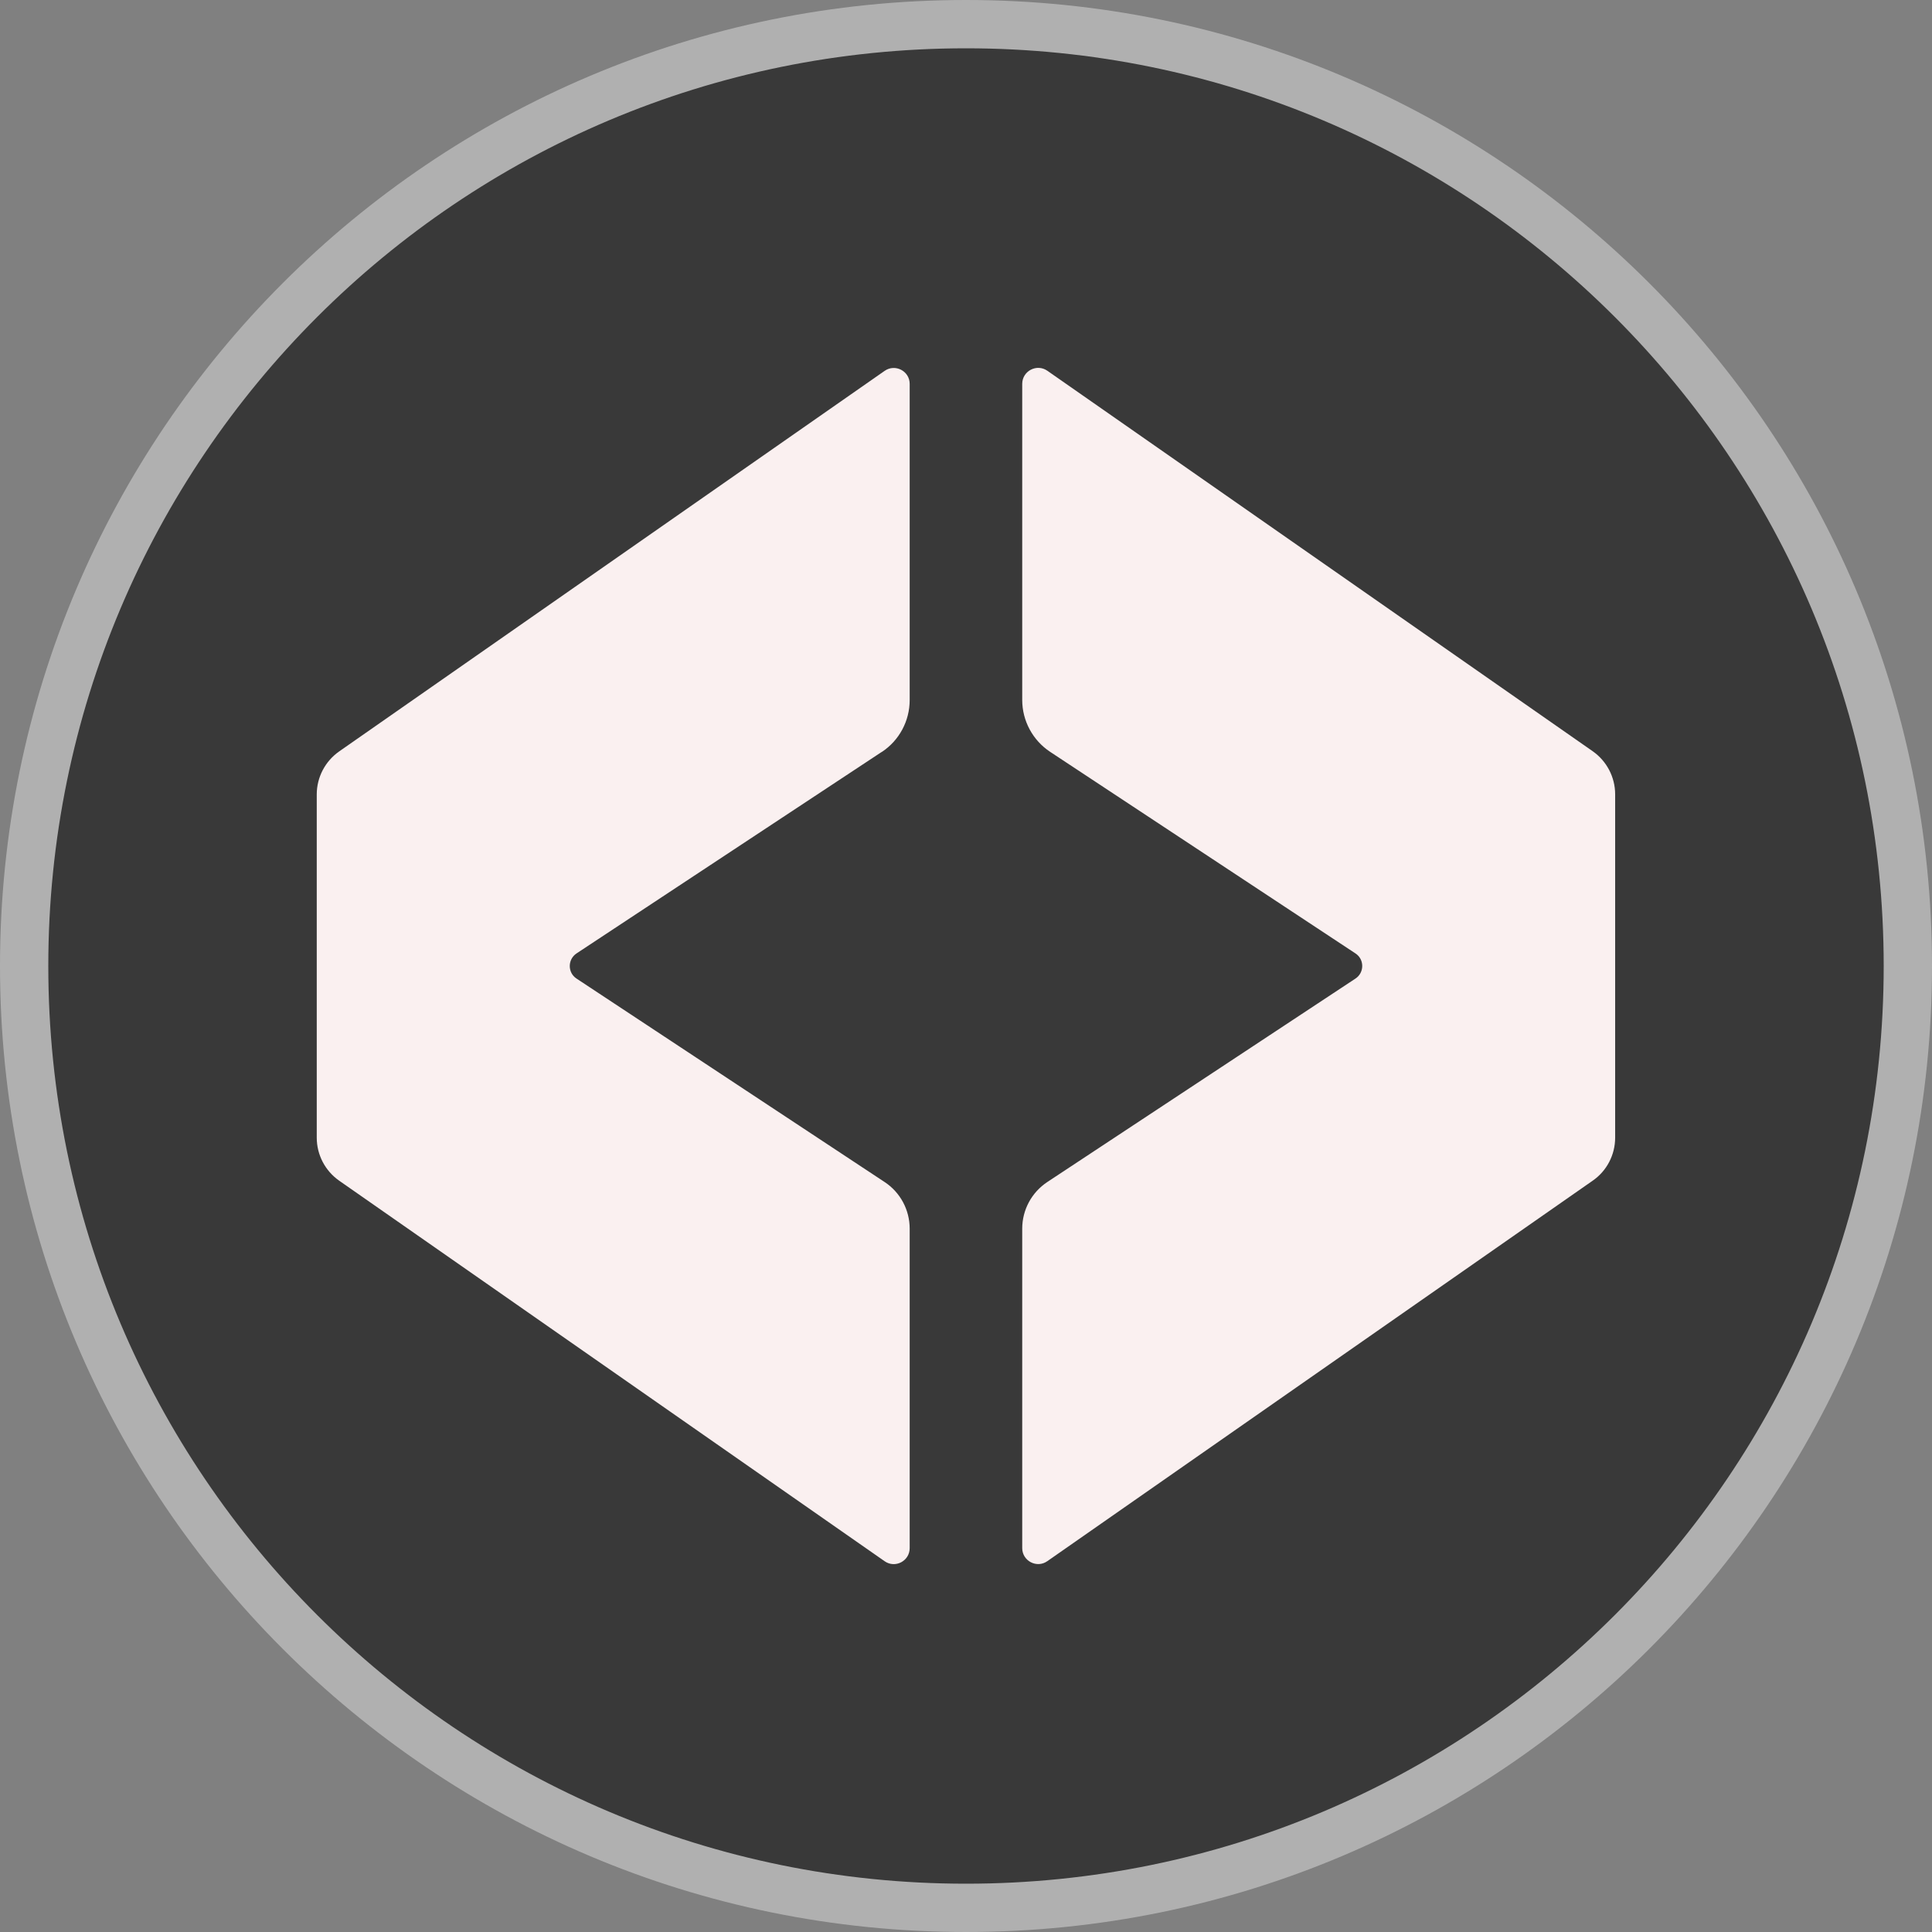 <svg width="20" height="20" viewBox="0 0 20 20" fill="none" xmlns="http://www.w3.org/2000/svg">
<rect x="0" y="0" width="20" height="20" fill="#808080" stroke="none"/>
<g clip-path="url(#clip0_5178_1119)">
<path d="M19.75 10C19.75 15.385 15.385 19.75 10 19.75C4.615 19.75 0.25 15.385 0.25 10C0.25 4.615 4.615 0.25 10 0.25C15.385 0.25 19.75 4.615 19.75 10Z" fill="#393939" stroke="#B0B0B0" stroke-width="0.5"/>
<path d="M9.129 7.783L5.968 9.87C5.875 9.932 5.875 10.069 5.968 10.13L9.157 12.236C9.32 12.343 9.417 12.525 9.417 12.719V16.026C9.417 16.16 9.267 16.238 9.158 16.162L3.512 12.223C3.366 12.121 3.279 11.955 3.279 11.777V8.224C3.279 8.046 3.366 7.88 3.512 7.778L9.158 3.839C9.267 3.763 9.417 3.841 9.417 3.974V7.247C9.417 7.463 9.309 7.665 9.129 7.784V7.783Z" fill="#FAF0F0"/>
<path d="M16.72 8.223V11.777C16.72 11.954 16.634 12.121 16.488 12.222L10.842 16.161C10.733 16.238 10.582 16.159 10.582 16.026V12.719C10.582 12.524 10.68 12.343 10.842 12.236L14.032 10.13C14.125 10.068 14.125 9.931 14.032 9.87L10.871 7.783C10.691 7.664 10.582 7.462 10.582 7.246V3.974C10.582 3.84 10.733 3.762 10.842 3.838L16.488 7.777C16.633 7.879 16.72 8.045 16.72 8.223V8.223Z" fill="#FAF0F0"/>
</g>
<defs>
<clipPath id="clip0_5178_1119">
<rect width="20" height="20" fill="white"/>
</clipPath>
</defs>
</svg>
